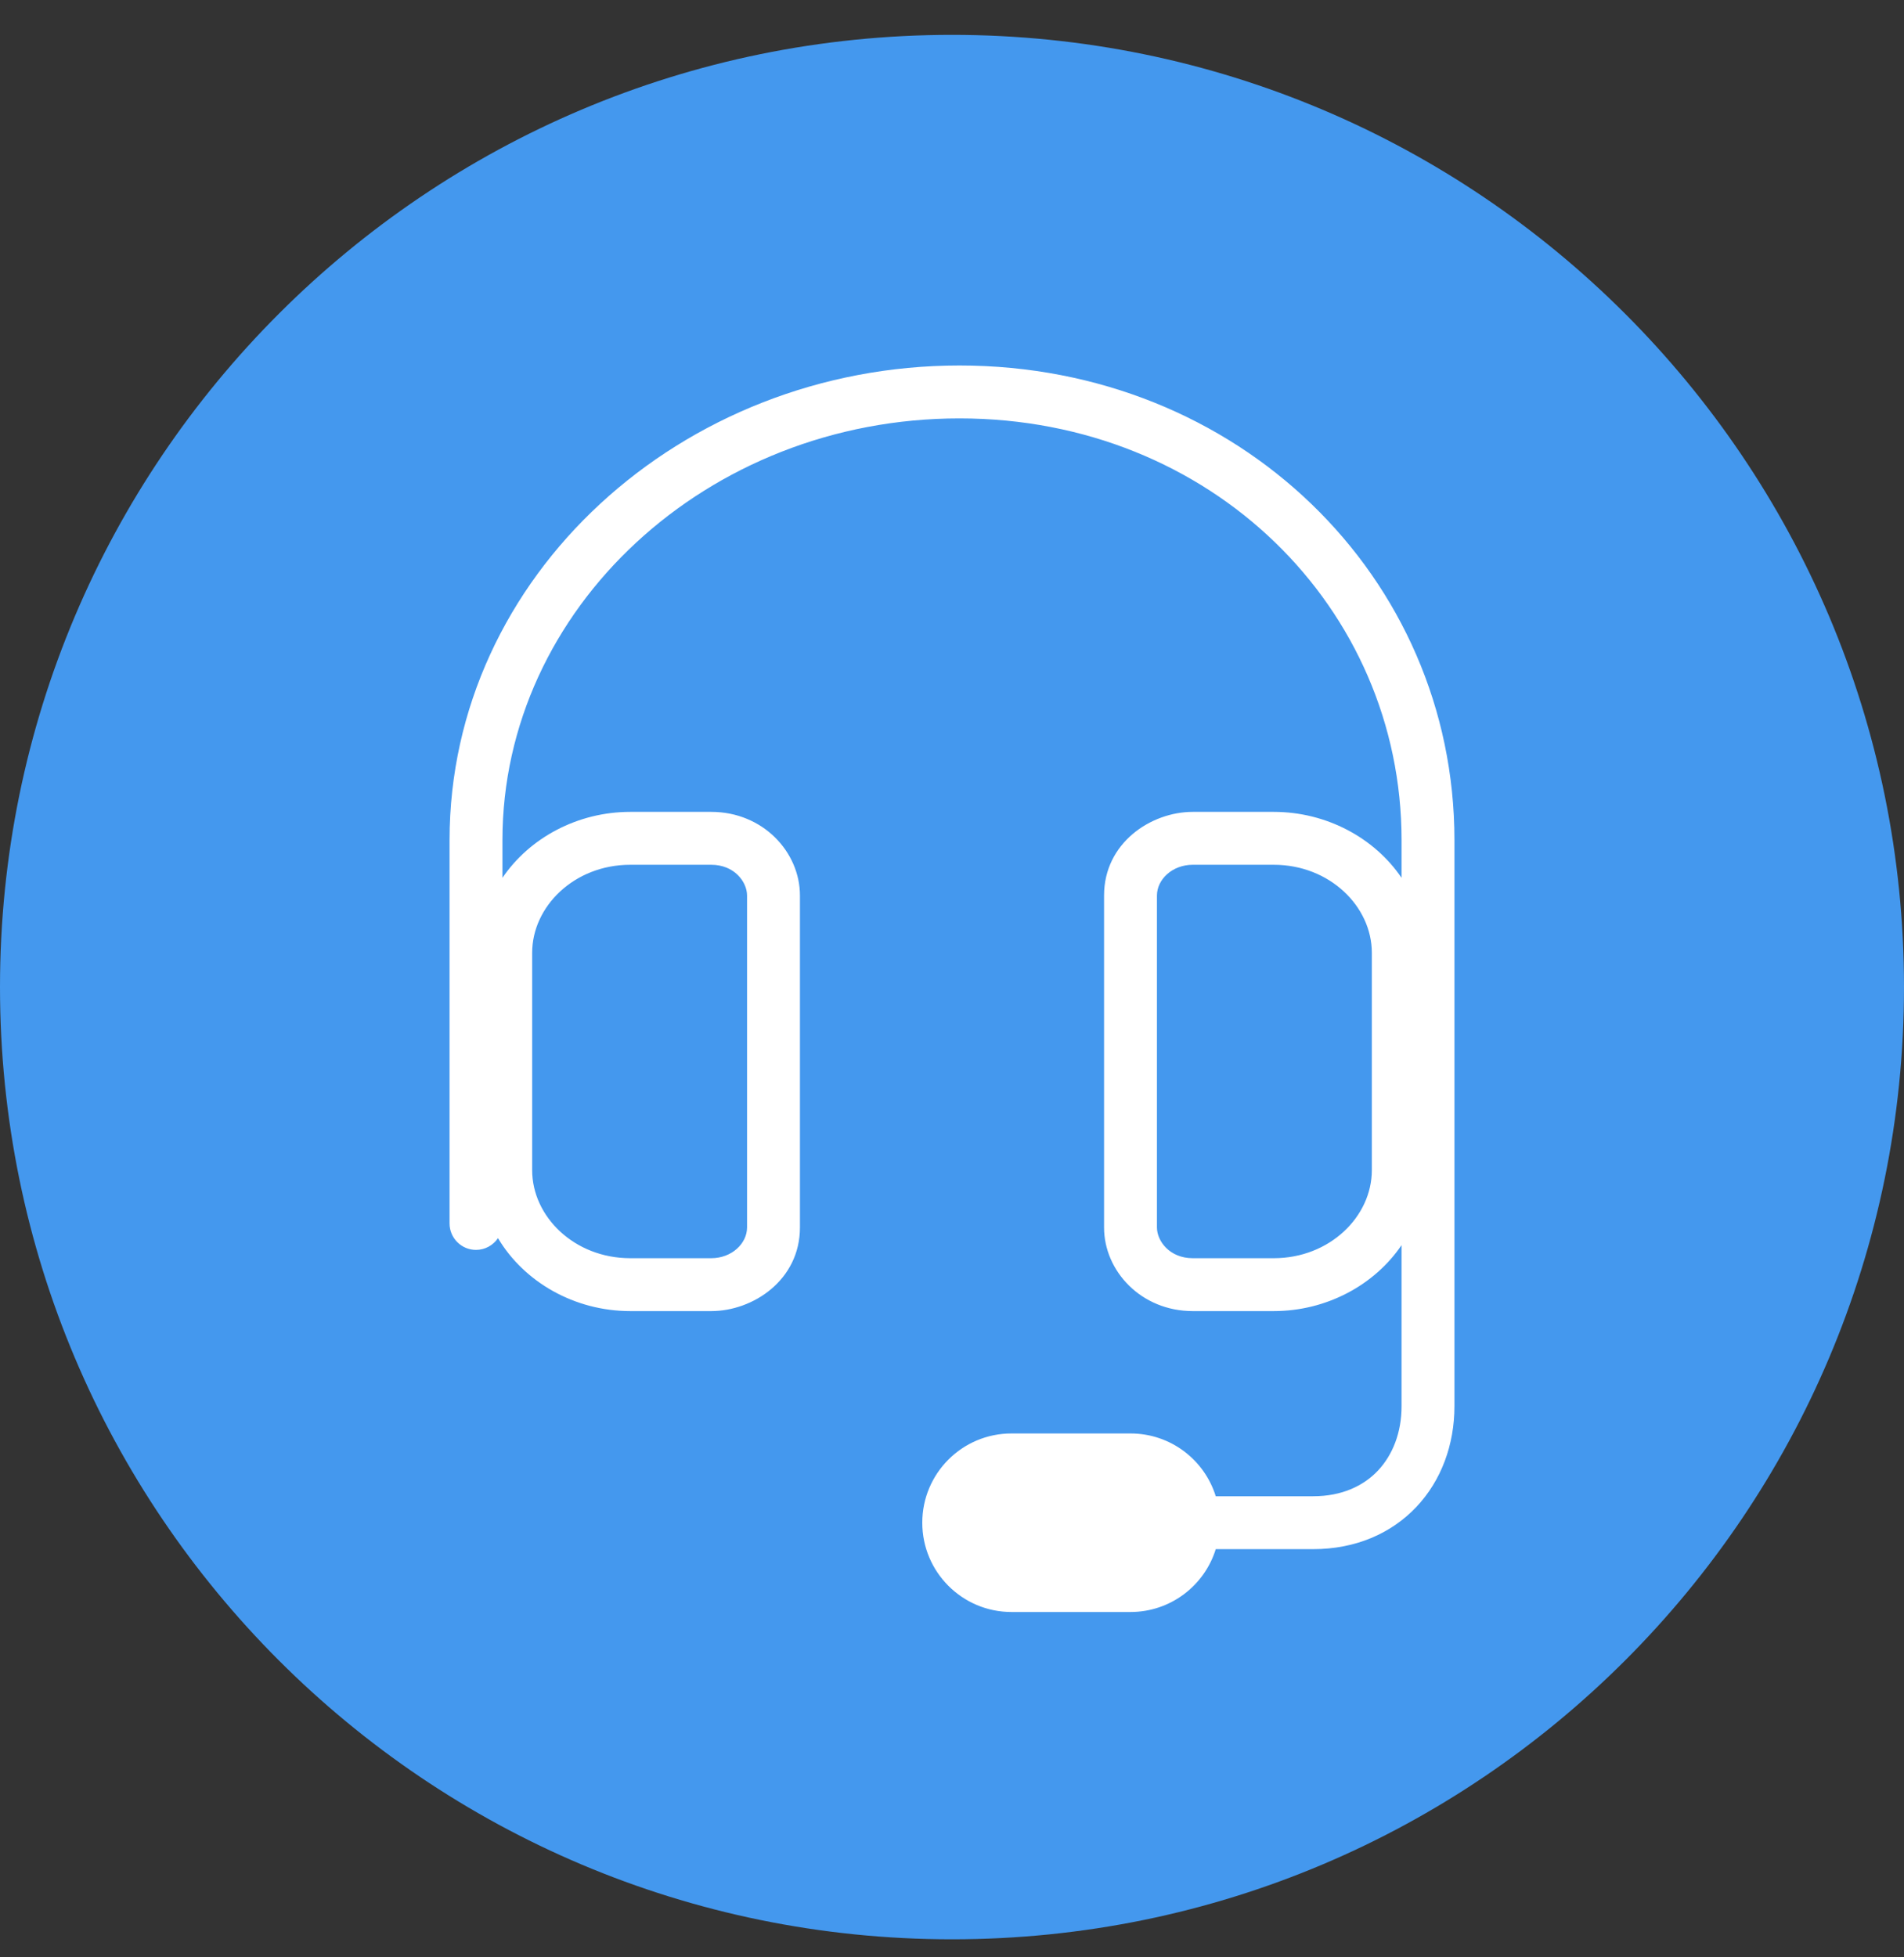 <svg width="36" height="37" viewBox="0 0 36 37" fill="none" xmlns="http://www.w3.org/2000/svg">
<rect x="0" y="0" width="36" height="37" fill="#333333" stroke="none"/>
<path d="M18 36.659C27.941 36.659 36 28.6 36 18.659C36 8.718 27.941 0.659 18 0.659C8.059 0.659 0 8.718 0 18.659C0 28.6 8.059 36.659 18 36.659Z" fill="#4498EE"/>
<path fill-rule="evenodd" clip-rule="evenodd" d="M9.5 15.881C9.5 11.512 13.363 7.909 18.141 7.909C22.898 7.909 26.5 11.492 26.5 15.881V16.594C25.987 15.837 25.078 15.347 24.083 15.347H22.552C21.762 15.347 20.875 15.934 20.875 16.928V23.203C20.875 24.027 21.577 24.784 22.552 24.784H24.083C25.078 24.784 25.987 24.294 26.5 23.537V26.582C26.5 27.082 26.331 27.505 26.053 27.8C25.778 28.09 25.37 28.284 24.829 28.284H22.987C22.774 27.596 22.133 27.097 21.375 27.097H19.125C18.193 27.097 17.438 27.852 17.438 28.784C17.438 29.716 18.193 30.472 19.125 30.472H21.375C22.133 30.472 22.774 29.972 22.987 29.284H24.829C25.626 29.284 26.303 28.99 26.779 28.487C27.252 27.987 27.5 27.309 27.5 26.582V15.881C27.5 10.907 23.416 6.909 18.141 6.909C12.886 6.909 8.5 10.887 8.5 15.881V23.127C8.5 23.403 8.724 23.627 9 23.627C9.173 23.627 9.326 23.538 9.416 23.405C9.91 24.236 10.864 24.784 11.917 24.784H13.448C14.238 24.784 15.125 24.197 15.125 23.203V16.928C15.125 16.104 14.423 15.347 13.448 15.347H11.917C10.922 15.347 10.013 15.837 9.5 16.594V15.881ZM21.875 16.928C21.875 16.625 22.165 16.347 22.552 16.347H24.083C25.142 16.347 25.938 17.136 25.938 18.01V22.121C25.938 22.996 25.142 23.784 24.083 23.784H22.552C22.115 23.784 21.875 23.46 21.875 23.203V16.928ZM11.917 16.347C10.857 16.347 10.062 17.136 10.062 18.01V22.121C10.062 22.996 10.857 23.784 11.917 23.784H13.448C13.835 23.784 14.125 23.506 14.125 23.203V16.928C14.125 16.671 13.885 16.347 13.448 16.347H11.917Z" fill="white"/>
</svg>
